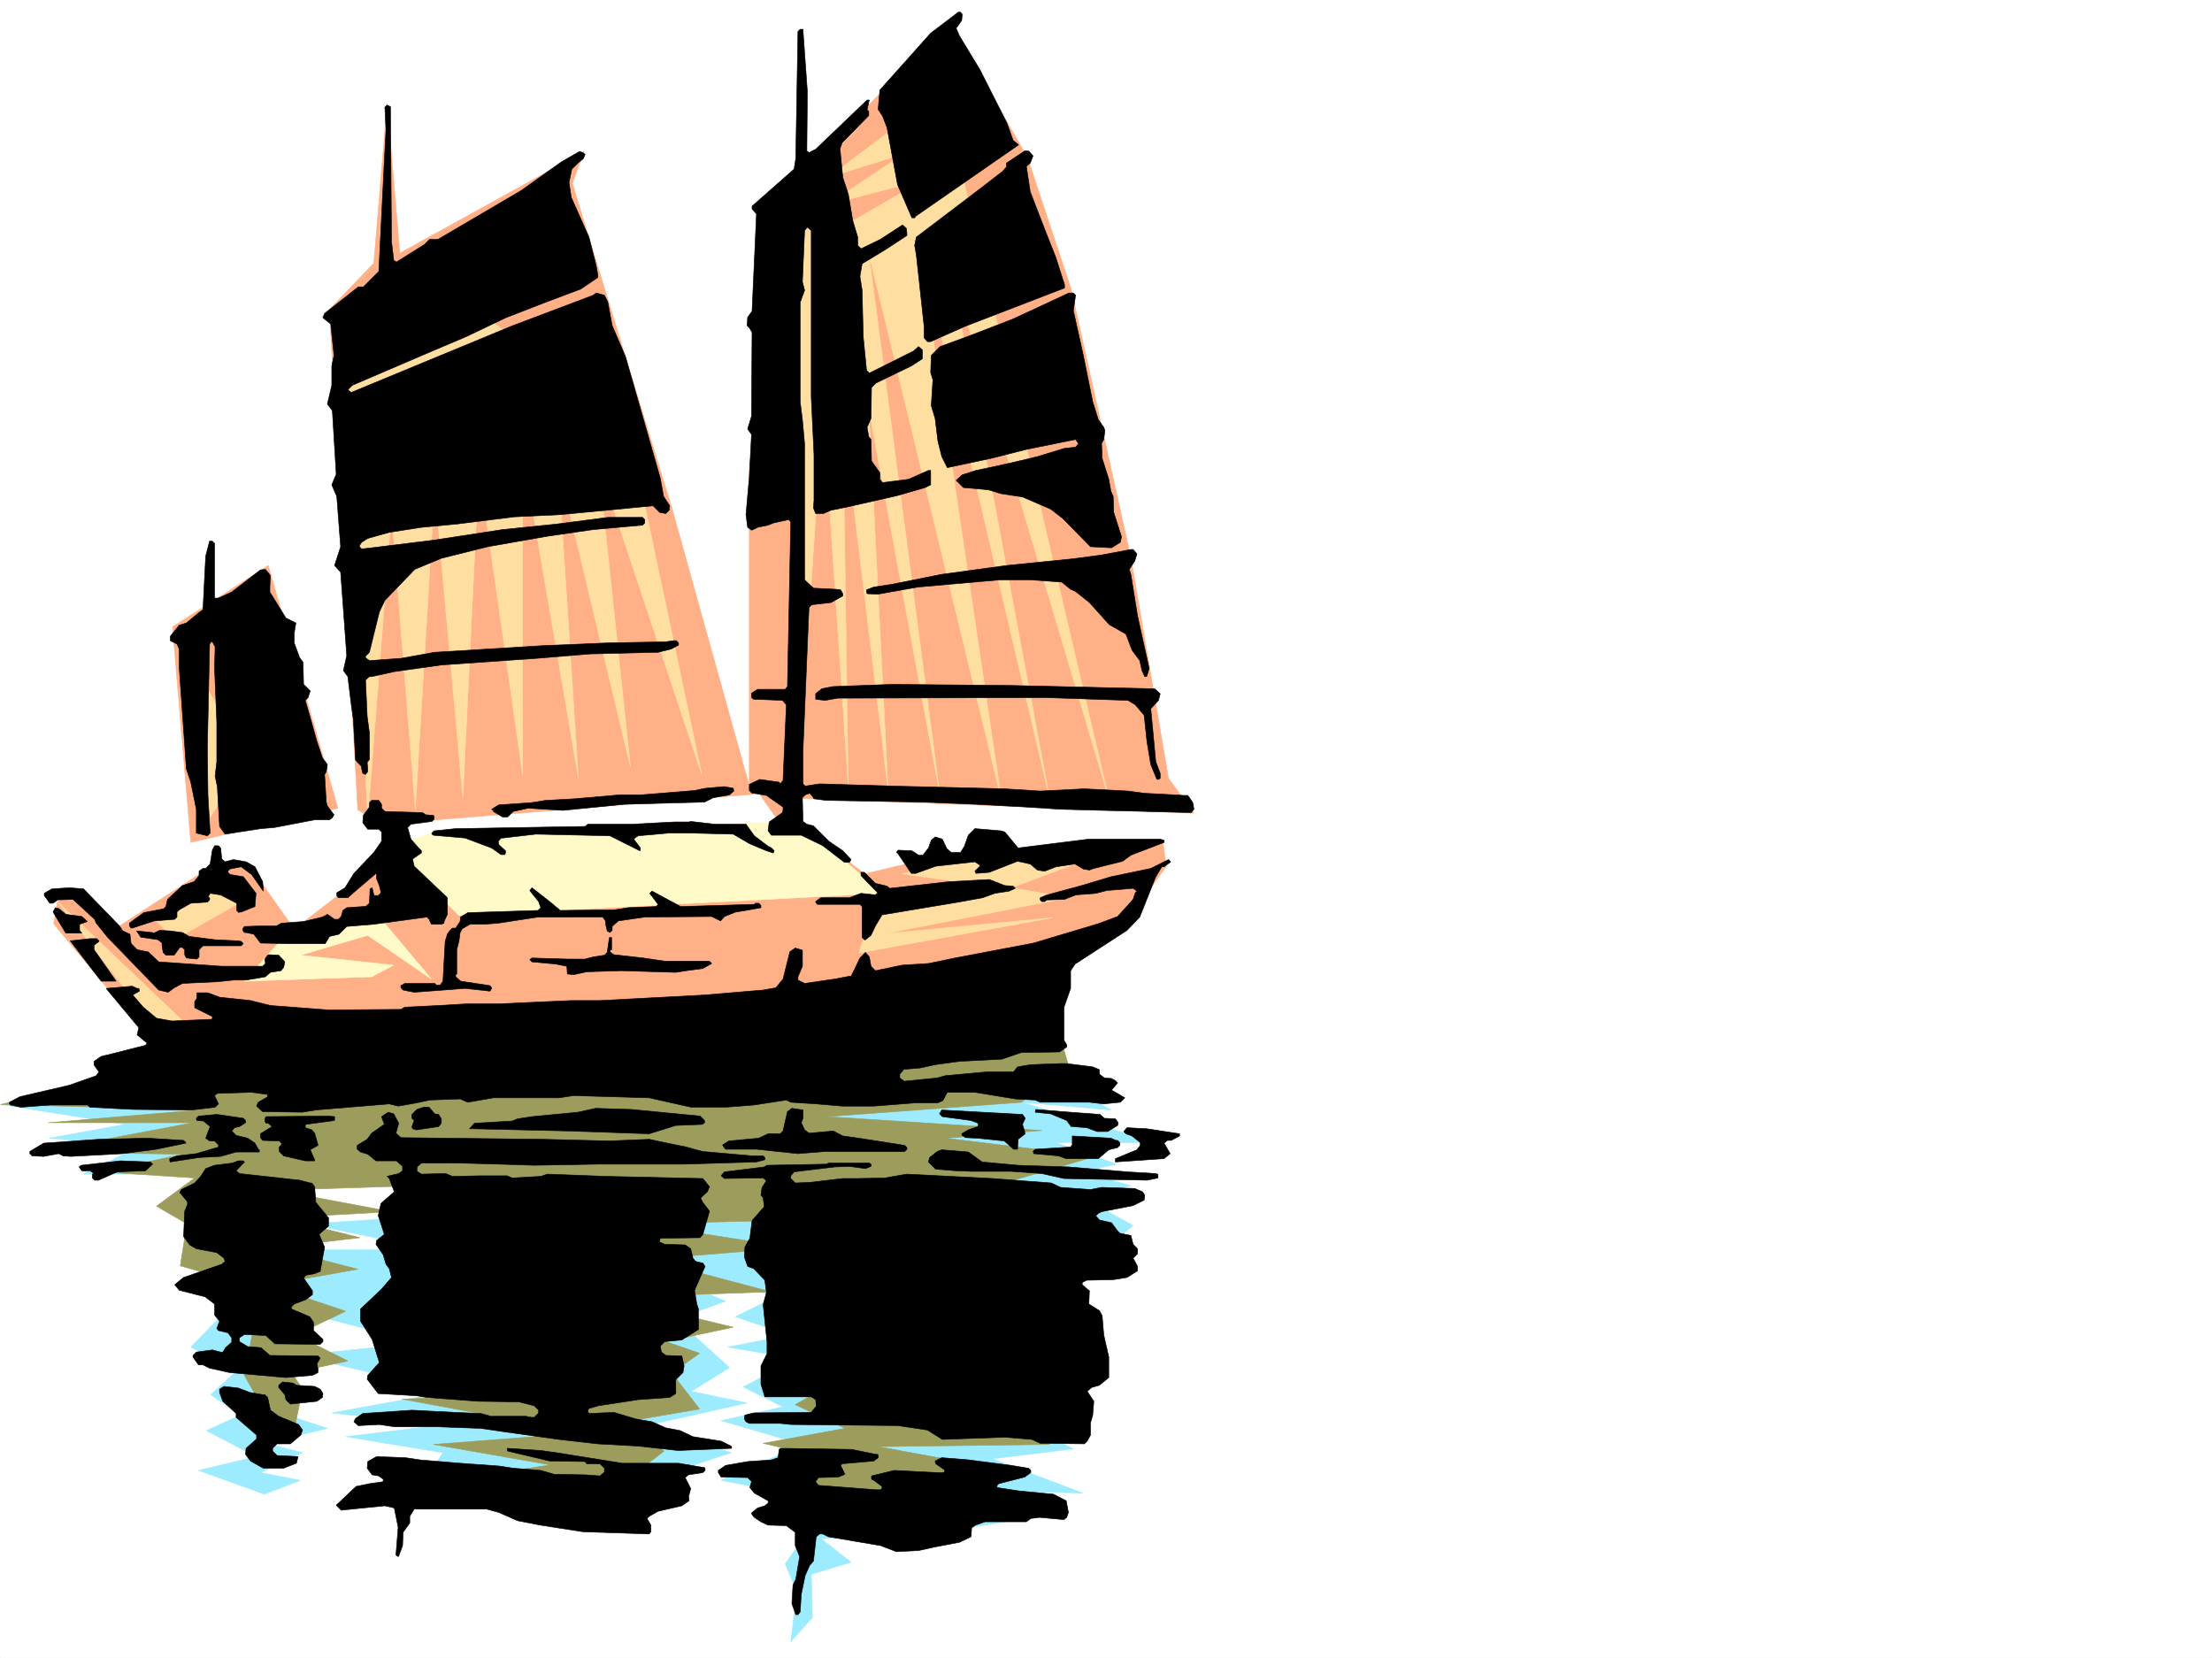 <svg xmlns="http://www.w3.org/2000/svg" width="2997.016" height="2246.297"><rect width="100%" height="100%" fill="#333333" stroke="none"/><defs><clipPath id="a"><path d="M0 0h2997v2244.137H0Zm0 0"/></clipPath></defs><path fill="#fff" d="M0 2246.297h2997.016V0H0Zm0 0"/><g clip-path="url(#a)" transform="translate(0 2.16)"><path fill="#fff" fill-rule="evenodd" stroke="#fff" stroke-linecap="square" stroke-linejoin="bevel" stroke-miterlimit="10" stroke-width=".743" d="M.742 2244.137h2995.531V-2.16H.743Zm0 0"/></g><path fill="#9cebff" fill-rule="evenodd" stroke="#9cebff" stroke-linecap="square" stroke-linejoin="bevel" stroke-miterlimit="10" stroke-width=".743" d="m236.75 1456.828 1155.367-17.246 113.117 64.437-121.367-10.476 183.574 54.66h-137.125l82.422 29.207-47.191 10.48 66.664 18.731-65.18 16.5 68.192 37.457-40.47 32.922-95.128 69.676 51.688 122.07-72.688 39.727 75.66 38.199-110.105 13.488 122.851 46.414-110.144-2.972 54.703 34.445-176.07 26.941-123.633 3.012 41.21 32.219-53.956 16.46 1.523 58.415-29.246 32.96 8.25-67.406-15.719-38.203 26.2-37.457-50.95-32.18 50.95-21.738-113.118-21.699 110.887-48.68-110.887-32.218 83.906-18.73-53.956-26.981 72.687-38.2-93.645-15.718 82.422-16.461-71.941-24.75 59.195-29.207-140.094-20.957 67.407 29.207-67.407 23.968 72.649 65.922-51.692 32.18 75.7 15.758-134.153 29.95 112.41 37.456-128.87 42.7-71.946 22.44-215.793-24.71 26.235-40.43-131.844-21.738 129.617-15.719-148.387-16.46 159.61-29.247-205.278-48.68 167.074-17.203-185.8-47.195 26.195-78.668h176.066l-170.046-35.191 164.066-10.477v-59.941l-191.043 5.277-47.977 180.488 39.727 59.938-26.98 72.648 88.406 29.207-83.168 20.215 49.465 12.746-56.93 26.942 53.918 10.52-48.68 18.726-89.187-32.22 77.926-18.726-67.407-35.191 46.45-20.996-40.47-27.723 35.231-32.18-62.21-32.218 51.69-53.176-27.722-113.86 13.492-67.406H113.156l74.914-37.46-121.406-11.22 102.68-18.73-168.602-26.98 214.309-7.465Zm0 0"/><path fill="#9c9c5c" fill-rule="evenodd" stroke="#9c9c5c" stroke-linecap="square" stroke-linejoin="bevel" stroke-miterlimit="10" stroke-width=".743" d="M97.398 1474.813.742 1496.512l268.227 7.508-203.79 17.246H261.5l-210.55 39.683 196.32 2.973-110.145 23.969 126.605 8.25-51.69 38.199 41.21 23.969-8.992 56.93 65.922 18.73-19.473 35.187 51.691 35.23-11.222 59.16 23.969 42.696 5.238 49.422 35.23-2.973 14.235-70.418-14.235-21.738 75.66-16.46-70.421-35.192 67.449-32.219-104.906-35.226 121.367-21.704-113.117-29.207 116.128-13.488-108.66-26.98 151.356-8.211-155.852-29.207 188.07-6.02 137.125 11.258-147.601 140.059 115.383 35.187 232.254 89.148-355.145 13.489 246.524 45.672-203.829 15.757 158.122 27.68-113.157 17.988 186.586 24.711 80.899-61.425-62.168-38.204 110.144-18.726-37.496-48.68 37.496-26.941-45.71-15.758 91.378-19.469-167.074-40.43 218.059-7.507-166.368-44.184 193.309-15.719-204.531-32.218 207.543-5.239 50.945 51.692-45.707 102.597 86.918 45.707-89.145 50.165 67.407 32.218-110.887 20.215 113.156 26.238-80.195 32.18 74.953 53.176 206.762-77.89-158.824-29.208 232.253-2.969-129.617-80.898 188.074-253.172-107.136-23.969 110.144-32.218-202.3-24.711 130.359-10.48-291.453-18.727 263.73-19.473 64.438-47.937-13.492-45.708-1254.993 45.708zm0 0"/><path fill="#ffb087" fill-rule="evenodd" stroke="#ffb087" stroke-linecap="square" stroke-linejoin="bevel" stroke-miterlimit="10" stroke-width=".743" d="m524.488 140.8 17.203 202.262 249.536-137.828-355.145 224.711 70.418-73.43ZM233.777 849.371l129.618-83.129 94.386 328.832-199.293 46.41zm0 0"/><path fill="#ffb087" fill-rule="evenodd" stroke="#ffb087" stroke-linecap="square" stroke-linejoin="bevel" stroke-miterlimit="10" stroke-width=".743" d="m446.563 423.922 344.664-218.688-15.758 43.442 134.86 439.68 104.902 376.73V636.664l38.203-369.258 233.777-236.71 104.906 182.788 59.196 178.258 80.898 364.024 50.95 298.84 34.484 47.195-537.977-20.215 3.012 32.176 88.406 70.422 116.125-27.723 288.48-14.977 4.497 32.22-58.454 82.382-390.375 95.133-913.336 74.914L72.687 1251.59l5.239-29.95 20.957-8.25 51.73 48.68 145.336-94.347 40.469 2.968 62.168 88.407 110.887-85.395 548.457-56.93-29.207-41.21-511.743 41.21-32.218-19.472zm0 0"/><path fill="#ffdea1" fill-rule="evenodd" stroke="#ffdea1" stroke-linecap="square" stroke-linejoin="bevel" stroke-miterlimit="10" stroke-width=".743" d="m263.73 908.566 75.696 113.82-56.969 88.407zM77.926 1221.64l177.554 169.266-47.937-1.488zm1104.379 13.489 152.882-35.227-112.414-15.718 78.672-21.704 193.309-6.02-124.379 46.45 77.93 13.492-249.5 48.68 228.539-21.703-263.766 47.937zm0 0"/><path fill="#fffac7" fill-rule="evenodd" stroke="#fffac7" stroke-linecap="square" stroke-linejoin="bevel" stroke-miterlimit="10" stroke-width=".743" d="M333.406 1259.098h97.399l72.687-29.207 80.934 96.617-86.176-59.16-91.414 26.941 126.644 13.488-29.988 15.72-172.316 5.98 47.937-53.918zm0 0"/><path fill="#ffdea1" fill-rule="evenodd" stroke="#ffdea1" stroke-linecap="square" stroke-linejoin="bevel" stroke-miterlimit="10" stroke-width=".743" d="m204.531 1240.371 89.188-45.71 37.457 24.75-94.426 53.921zm0 0"/><path fill="#fffac7" fill-rule="evenodd" stroke="#fffac7" stroke-linecap="square" stroke-linejoin="bevel" stroke-miterlimit="10" stroke-width=".743" d="m587.398 1127.254 495.282-13.492 113.117 96.656-573.91 29.953-91.418-91.379zm0 0"/><path fill="#ffdea1" fill-rule="evenodd" stroke="#ffdea1" stroke-linecap="square" stroke-linejoin="bevel" stroke-miterlimit="10" stroke-width=".743" d="m1071.418 286.133 8.25 795.453 35.23-528.047 34.446 511.547-7.469-501.066 61.426 507.086-26.235-517.567 96.657 525.035-96.657-735.512 179.82 740.75-112.37-759.476 177.55 757.25-134.855-722.063 215.05 722.063-203.788-868.102-75.7-48.718-100.406 75.66 102.676-32.219-104.906 69.676 131.882-34.445-116.164 67.406zM466.031 456.14l32.219 653.165 32.219-416.453 32.219 404.449 26.238-436.668 38.199 420.953 21.738-447.93 59.2 415.711V611.953l75.656 442.652L756 628.415l98.14 410.472-43.44-410.473 140.093 420.953L848.156 564.02l-253.25-178.258Zm0 0"/><path fill-rule="evenodd" stroke="#000" stroke-linecap="square" stroke-linejoin="bevel" stroke-miterlimit="10" stroke-width=".743" d="m1303.71 19.473-.741 8.25-7.508 10.476 4.496 10.48 27.723 45.708 36.715 72.648 8.25 23.227 7.468 5.98-139.351 96.617-1.489 2.27h-3.753l-19.47-44.969-14.234-77.14-6.02-15.72-5.983-8.995 2.269-26.235 68.895-77.144 37.496-28.465h2.972zm0 0"/><path fill-rule="evenodd" stroke="#000" stroke-linecap="square" stroke-linejoin="bevel" stroke-miterlimit="10" stroke-width=".743" d="m1093.902 124.34-.746 80.152 3.012 2.23 8.992-4.495 69.676-66.668h2.973l-2.973 12.746 2.23 3.011v5.239l-35.972 36.675-2.973 8.254 3.754 38.942 7.469 22.484 6.023 35.93 6.723 22.484v11.223l4.496 4.496 26.238-12.707 29.95-19.473 5.242 4.496.742 6.727v3.008l-28.465 18.73-32.219 19.473-2.972 17.203 2.972 18.73 1.524 62.91 4.496 45.708 3.715 3.754 59.941-29.989 6.766-5.984 5.238 4.496v11.965l-14.977 9.738-47.976 23.223-5.98 6.023-.743 41.914-5.242 12.004 2.23 12.746 3.012 3.715.742 29.207 11.262 15.758v8.992l3.715 4.461 35.226-4.46 26.98-12h2.974v19.468l-7.47 3.754-38.984 11.222-69.675 15.758-18.73 3.715-10.477 4.496h-10.48l-3.009-7.469.742-9.734v-62.914l-3.753-77.926V312.332l-5.239-4.496-3.754 4.496-2.972 69.676 2.972 11.222-5.984 16.5v134.817l3.012 23.969 2.972 32.96v184.239l12.004 11.222 30.73 1.524 5.985.742 3.008 5.242v3.008l-15.758 8.953-26.195 3.012-3.754 3.754-2.266 51.691-2.972 71.121-3.012 71.907v44.222l3.012 2.973 19.472-2.973 98.141 2.973 152.84 3.75 47.976 3.012 59.942-3.012 59.156 3.012 21.742 2.972 41.953 2.266 12.746.746h4.496l6.766 9.734 1.484 8.993-3.753 4.496-121.368-3.008-55.441-1.488-46.453-3.008-68.93-3.754-71.203-2.973-131.102-2.27-16.5-2.226-2.972-4.496-3.012-3.012-5.98 2.266-3.754 3.754.742 32.18 5.238 3.753 8.996 2.27 20.996 20.957 18.727 12.746 11.223 11.965-2.227 3.754h-6.766l-29.207-22.485-29.246-14.23h-40.43l-4.495-5.984 1.484-12.004 17.984-12.707.742-3.008v-4.496l-22.48-15.719-17.242-3.012h-2.23l-3.755-3.715v-8.25l14.235-6.765 26.234 3.754 1.488 2.27 3.75-4.497 4.5-102.637-5.242-5.984-36.715-1.484h-2.265l-2.973-2.27v-5.98l8.25-5.242h37.457l2.973-3.754 4.496-223.18-2.973-3.012-20.254 4.496-7.464 3.012-14.235 2.969-7.508 3.754h-.742l-5.238-3.754-2.27-17.203 4.496-50.946 3.012-57.672-5.238-7.507 5.238-17.203.742-113.86-3.754-5.984-2.968-3.012.742-11.219 5.98-8.25 5.985-131.808-5.985-6.762v-3.754l56.93-50.168 2.27-14.23 2.968-172.274 3.012-3.011h3.754zM530.469 327.305l3.011 25.496 3.754 2.226 38.2-23.968 6.726-6.723h11.262l112.371-65.926 54.703-38.941 24.711-14.235 4.496 1.489 3.012 2.265-2.27 5.985-7.468 5.98-8.25 8.25-3.754 17.988 3.011 20.215 23.97 53.918 9.733 38.2 2.27 12.746v3.714l-23.227 15.758-47.976 17.988-53.918 20.958-53.215 25.453-49.46 20.996-104.868 44.926-6.02 5.984 4.497 3.754 217.277-89.89 110.887-41.958 3.753-2.969 11.262 2.97 4.496 8.991 5.985 32.22 17.984 41.956 23.227 80.899 23.968 83.867 4.496 24.71 8.25 12.747-.742 5.984-4.5 4.496-8.25-1.484-8.992-8.996-62.207 5.984-63.656 6.02-62.207 2.972-77.926 9.735-47.937 4.496-43.477 6.765-29.211 8.211-8.25 5.239-2.969 4.5v1.523l2.969 2.973 13.492-1.489 84.688-10.476 92.902-14.234 73.43-7.508 22.484-2.97 46.45-6.023h47.195l2.968 3.012v4.496l-2.968 3.012-66.707 5.98-62.168 8.993-80.938 14.234-62.91 15.719-35.973 14.972-40.468 41.957-7.508 15.72-13.45 54.66-5.277 5.277v2.23l5.278 3.754 42.695-3.012 45.71-8.25L735 874.863l88.445-3.754 78.668-1.484 10.48-1.527h3.755l2.972 3.011v2.973l-9.738 5.277-17.984 4.457-92.16 2.27-72.649 5.98-128.871 8.993-63.695 8.992-26.977 5.984-3.754.742h-2.972l-5.278 4.496 2.266 49.461 3.012 22.446v35.972l-3.012 3.754.742 8.953v3.754l-3.008 3.754-3.715-1.488-1.527-6.02v-2.972l-8.25-8.993-2.969-54.664-3.011-21.738-4.497-36.715-5.984-8.21 4.496-20.254-8.25-113.079-8.25-8.992 8.25-25.453-5.238-68.191-6.766-15.72 6.024-14.23-5.239-86.136-3.753-5.242-3.012-3.754 5.98-25.454v-26.234l3.012-14.195-4.496-42.696-10.48-8.25 2.23-5.984 45.707-35.973h6.766l20.957-20.957 7.507-149.828 2.227-41.918-1.484-30.73 3.011-2.973 4.496 2.23zm0 0"/><path fill-rule="evenodd" stroke="#000" stroke-linecap="square" stroke-linejoin="bevel" stroke-miterlimit="10" stroke-width=".743" d="m1399.625 211.219-3.754 9.734-5.242 4.496 5.242 34.45 21.7 56.187 12.745 32.219 12.004 37.457v4.457l-134.113 51.691-32.219 14.23-15.011 6.766h-4.457l-4.5-5.242V441.91l-10.516-96.617-2.23-12.746 2.23-11.223 80.937-61.426 35.973-27.722 5.238-5.98v-5.243l24.711-16.46h5.239zm57.672 188.734-3.012 20.996 13.488 60.684 12.75 62.914 7.504 23.969 7.47 10.476 1.526 4.496-1.527 11.965-2.973 5.242.747 20.25 8.992 28.465 2.972 16.465 3.008 6.723.742 21.742 10.52 32.96-1.523 7.466-11.965 7.507-28.504-1.484-37.457-38.2-16.461-12.75-38.242-16.46-29.207-4.496-17.243-5.238-33.707-3.012-9.734-9.735 8.25-7.507 18.73-5.98 28.465-5.985 32.961-7.508 21.738-5.238 36.715-11.223 14.977-1.523 3.754-4.457v-.782l-3.754-5.242-66.668 13.492-47.23 12-59.942 12.711-7.469-14.976-5.238-20.957-3.754-30.735-5.238-17.203 2.226-35.23-3.007-9.735.78-23.187 11.966-12.004 42.734-15.719 56.187-21.738 75.66-35.188h5.981zm-1166.59 336.34v74.133h5.242l17.985-8.25 38.984-29.95 6.723-.746 6.726 8.25-.742 15.72v6.726l21.738 35.23 13.489 6.723-2.266 14.234v12.746l7.508 20.215 4.496 5.98.742 29.993 8.992 8.953-2.972 8.992-3.75 3.754 6.722 23.227 8.992 32.218 7.508 22.442 6.727 8.992-1.485 9.738-2.27 3.754 2.27 37.457 1.485 5.238 8.992 11.965-2.227 3.754-3.753 3.012h-20.254l-54.664 10.476-17.985 1.489-48.719 7.508-7.468-10.48-3.012-53.958-3.008-14.234 2.266-19.473v-53.918l-3.012-72.648.746-29.207-3.754-6.723h-1.488l-2.227 2.969-3.011 140.058.742 64.434 3.012 51.691-3.754 3.715-14.977-3.715v-32.218l-7.508-36.715-5.98-17.985-9.735-137.789v-24.71l-3.011-6.766-8.992-4.496v-5.98l12.003-14.977 9.735-3.012 17.203-14.23 5.281-3.754 3.711-72.649 5.281-20.215h3.715zm1249.753 14.23-3.01 9.739-7.466 11.218 2.227 6.727 8.992 56.188 15.758 71.16-3.008 10.48-.746.742h-2.266l-3.714-8.21-3.012-13.489-10.477-14.234-8.25-21.739-22.484-12.707-26.98-29.992-18.727-14.972-6.727-2.973-12.004-9.734-41.953-3.012h-41.953l-110.89 9.734-54.7 9.739-14.234-.743-.742-2.27v-2.972l9.738-3.754 24.711-3.754 67.445-13.488 87.664-11.965 89.149-8.992 39.722-5.238 39.688-7.508h3.012zm23.97 182.754 7.507 6.727-2.269 8.992-10.477 11.223 6.762 71.902 5.984 15.758v6.727l-2.269 1.484h-2.227l-8.25-20.215-5.238-31.434-3.754-35.23-11.965-14.23-9.777-5.985-110.105-3.754-283.239.742-17.246 3.012-12.707-1.484v-7.508l8.211-6.727 15.016-3.011 80.156-2.97 161.09 1.485zm-570.157 138.571-6.02 5.238-21.702 3.754-12.004 5.984-108.656 2.973-83.168 8.25-47.192-2.973-20.215 4.457-7.507 7.508h-6.727l-12.746-7.508v-1.484l-2.266-1.488 9.774-5.98 44.183-3.013 18.727-3.011 39.726-2.227 59.942-5.242h29.207l73.43-5.98 14.234-3.012 26.234-2.266 11.965 2.266zm-477.293 17.949v5.277l4.497 4.457 50.949 1.524 4.496 2.972 10.476.782.782 2.23v3.012l-3.008 2.969-28.465 3.753-4.496 4.496 4.496 15.72 10.477 12.003 3.754 3.754v2.973l-12.004 8.25 2.27 9.734 44.925 42.7v22.48l-4.496 9.738v2.227l-3.715 1.488h-13.492l-3.008-6.727-3.012-3.011-71.906 9.738-36.715 3.008-10.476 10.48-12.746 3.012-5.985 9.734h-53.215l-34.445-.742-8.996-12.004-10.516-2.23h-2.23l-2.266-3.008v-2.23l2.266-3.012 21.742-.742h21.7l6.765-3.754 29.949-2.227 25.492-6.023 6.727-3.715 9.734 6.726h5.242l3.754-3.753 2.266-8.25 5.238-3.715 21.742-1.524h3.715l5.278-4.496.742-16.465v-3.008l2.972-1.488 2.266 9.738.746.743h5.238l3.754-3.754-2.27-9.735-3.714-8.957v-6.02l-.781-1.484-30.692 26.196-7.508 6.765h-12.746l-2.23-3.011v-3.754l11.223-6.727 12.003-19.469 26.977-28.465L516.98 1140v-12.746l-3.753-3.715H498.25l-6.723-8.992.743-9.738 8.25-11.258v-5.985l2.972-3.011h9.735zm0 0"/><path fill-rule="evenodd" stroke="#000" stroke-linecap="square" stroke-linejoin="bevel" stroke-miterlimit="10" stroke-width=".743" d="m1010.734 1116.773 11.262 15.72 18.73 14.234 4.497 2.265 3.715 3.754-.747 2.23-.742.743-8.992-2.973-23.227-9.734-21.738-12.746-57.672-1.489h-29.207l-41.957 3.715-4.496 3.012-1.523 1.484 8.992 12.004v2.973l-.742.781-40.47-20.254-100.41-2.226-44.925 5.238h-2.266l-3.753 4.496.78 4.496 8.993 8.25v2.973l-.781 2.265h-5.239l-12.746-8.992-35.933-13.488-42.739-3.754-2.226-1.484v-1.489l3.008-3.011 29.21-3.008 175.325-2.973 3.754-3.012h59.195l57.672-3.011h20.215l2.27-.742 32.218 3.753zm350.649 10.481 17.988 21.738 95.91-12.004h96.657l5.238 1.528v2.968l-44.965 17.247-11.223 8.25-38.98 9.734-5.985 2.226-8.25-1.484-11.218-6.766-25.496 3.754-15.715 5.985-9.738-1.489-9.735-8.25-17.246-3.71-38.2 14.972-17.984 1.488-1.527-3.011 6.766-6.727v-1.484l-6.766-4.496-53.176 5.98-26.976 9.738h-5.985l-18.726-27.722-1.528-.743 2.27-3.011 18.727.781 8.996 5.984h5.98l7.508-9.738 3.754-10.476 5.238-4.5 9.734 2.972 5.985 12.746 5.98 5.243h12.75l5.239-8.25 5.277-14.977 8.953-8.992 35.23 3.008zm-1062.426 21.738 1.488 14.977 4.496 3.754 11.262-3.012 17.203 3.012 12.004 6.722 10.477 20.215.746 9.738v3.008l-15.719-22.48-14.234-10.48-14.973 3.011-3.012 2.973v1.523l3.012 2.973 17.945 3.012 17.243 22.48-1.485 17.95-18.73 7.503h-2.266l-.746.746-2.969-3.011v-9.735l-21.742-11.223-14.23-2.23-3.012 5.242 2.27.742v3.008l-3.012 2.973-22.485 1.488-15.715 8.992-3.011 3.008v6.727l-3.012 3.011-27.723 2.227-29.949 9.738h-1.484l-2.27-2.972v-3.754l19.473-14.23 26.976-5.243 3.012-3.008 2.23-9.738 20.255-18.727 15.718-5.242 6.723-8.21v-6.02l5.281-3.715h3.711l6.024-6.024 2.972-18.726 3.008-5.984h5.242zm0 0"/><path fill-rule="evenodd" stroke="#000" stroke-linecap="square" stroke-linejoin="bevel" stroke-miterlimit="10" stroke-width=".743" d="M1577.176 1174.445h-3.012l-8.21 13.493-21.74 54.66-17.241 17.988-70.418 45.707-5.985 8.992v23.969l-8.992 25.453v44.926l3.715 5.984v3.008l-9.738 6.766-51.688.742-26.238 8.992-57.672 2.973-32.96 4.496-20.255 4.496-17.984 1.488h-3.715l-6.023 6.762v5.242l6.023 4.496 44.926-4.496 10.515-3.012 56.93-5.238h35.973l5.238-6.727 17.988-3.011 40.469-1.485h8.211l35.23 4.496 8.993 3.754v5.98l6.761 5.243 9.739.742 5.238 3.012 2.973 2.969-8.211 9.738 17.984 10.476-6.02 6.024-22.484 2.226-19.473-2.226h-66.664l-6.765-3.012-26.977-1.484-54.703-8.996h-37.457l-5.98 11.222-6.727 3.012h-29.246l-57.672 4.496h-42.738l-35.188-3.012-34.488-2.226-5.98-3.012-44.223 6.766-38.203 2.969h-46.45l-56.93-12.747-102.636-2.968-19.512 2.968h-89.148l-34.484 6.024-10.48-4.496-41.212 1.484-17.203 3.754-25.496 4.496-12-3.012-99.629 8.25-17.984 3.012-53.961-.781-8.25-7.469 2.27-5.238 10.476-6.024 2.27-1.484v-2.973l-21.739-3.011-46.453 1.488-3.754 3.012 5.242 11.218-4.496 4.497-31.476 3.753-80.157-.742-57.71-3.011-3.715-2.97H67.449l-38.984 2.97-14.235-2.97-1.484-1.527v-2.226l14.234-7.508 67.407-15.719 35.972-12.746 3.754-5.238-5.984-8.25-.742-1.488v-4.496l9.738-6.727 9.734-2.266 50.203-12.707 2.231-3.011-8.25-6.727-5.238-4.496 2.265-9.734-41.21-49.461-3.012-3.715 35.23-3.012 6.727 3.012h2.265l.743 2.226v1.489l-8.993 5.238 14.235 16.5 17.984 14.977 20.996 3.753 53.176-2.269 1.488-.742v-3.012l-23.969-11.965v-8.25l3.008-4.496v-7.469h14.977l15.758 5.985 41.953 4.496 26.941 6.726 78.707 6.02 98.14-.781 5.243-2.973 45.707-2.266 37.457-2.23h43.442l98.921-4.496h38.946l141.617-7.508 79.414-6.727 17.242-3.007 9.734-11.965 8.997-35.973v-.742l7.507-5.242 9.735 3.011v21.7l-6.024 14.234v4.496l8.996 4.496 41.211-5.98 19.512-3.754h2.227l4.496-8.992 7.508-15.719 7.468-7.508 5.239 6.02 2.27 12.707 5.98 6.023 35.972-7.508 35.973-2.265 35.973-7.469 106.39-20.215 87.66-26.238 26.2-9.734 20.996-23.227 3.011-8.992 2.227-2.23-5.238-3.75-35.973 3.007-14.23 3.754-27.723 2.23-14.977 5.98-23.968.782-3.008 2.23h-3.754l-2.23-2.23v-3.008l8.992-3.754 47.195-12.746 39.687-11.964 21.739-4.497 32.218-6.726 23.97-12.004 3.007 3.012zm0 0"/><path fill-rule="evenodd" stroke="#000" stroke-linecap="square" stroke-linejoin="bevel" stroke-miterlimit="10" stroke-width=".743" d="m1186.059 1196.93 15.757 3.754 3.715 2.972 80.196-8.996 54.699-2.969 20.957 8.211 11.262.782 2.972 2.972-8.21 3.75-19.512 3.012-16.461 5.984-32.961 5.98-53.957 8.993-49.465 8.25-8.992 14.977-5.98 12.746-7.509 5.984h-1.484l-3.012-3.012v-41.953l-2.972-2.973h-57.711l-2.23-3.011v-.742l6.726-5.239h38.984l15.715-5.984 19.473 2.23 3.011-3.011-22.484-23.188v-4.496h4.5zm-1024.223 57.672 4.496 6.726 9.734 4.496 1.528 12.746 8.21 8.25 15.012 2.973 14.235 13.488 85.394 5.98h55.442l3.754-3.75-.743-5.241.743-2.227 3.754-4.496 14.234.742 8.25 8.992-1.527 7.508-3.715 4.496-14.27 2.23-6.726 5.981-26.235 4.496h-17.203l-21.742 2.27-47.191 2.226-11.262 5.985-8.25 6.02-12.707-3.012-68.934-71.16-15.758-19.473-2.23-5.239-29.246-26.98-20.957.781-5.98 4.461h-4.497l-7.508-10.48v-2.973l10.477-6.02 23.969-1.488 18.77 1.488zm597.172-20.997 73.43-.742 18.73-2.972 38.2-1.524 2.23-2.973-11.223-14.976 3.012-3.012 38.941 20.961 99.668-2.973 1.484-1.523h4.497l3.011 3.008v3.012l-20.254 3.714-14.23 2.266-14.977 5.984-5.238 5.981-12.004-5.98-90.676.742-35.93 5.238-8.25 7.508v5.242l-3.011 3.008-3.754-2.266-2.23-9.738v-3.754l-3.75-5.238H729.02l-53.957 8.25-18.731 1.488h-19.473l-10.476 6.02-3.012 5.238-1.484 11.222-3.012 12.004v32.922l-1.484.781v2.973l6.722 5.98 39.727 6.024 2.23 2.973v.78l-2.23 3.716-33.703-3.715-68.934 5.238-15.015-3.011-2.973-3.008v-2.973l5.242-3.012h40.469l2.226 2.27h5.239l3.754-5.281 3.011-53.918 2.973-9.735 3.012-4.496 3.75-3.754h4.5l5.98-8.953.742-6.023 9.739-5.98 95.168-3.012 3.753-3.715-3.011-8.25-11.965-14.977 2.973-3.754 24.007 18.73zm0 0"/><path fill-rule="evenodd" stroke="#000" stroke-linecap="square" stroke-linejoin="bevel" stroke-miterlimit="10" stroke-width=".743" d="m89.148 1238.883 21.739 2.973 7.508 6.765-10.52 3.715v8.25l3.012 3.75H89.148l-17.203-28.465 2.97-5.98 5.241 1.484zm158.122 24.711 8.992 5.242 35.191 4.496 31.473 1.484 3.754.743 2.972 3.011-2.972 2.973h-51.688l-5.281 5.277v9.735l-2.973 2.972-14.23-1.484-2.27-4.496v-6.727l-2.968-3.011h-3.754l-7.508 10.48h-11.223l-3.754-3.754-1.484-8.992v-3.715l-5.277-4.496-20.215-3.012h-3.012l-5.984-8.992 21.742 2.266 1.484.742 8.25-3.75 13.488.742zm581.414 23.226-2.266.743v2.23l5.238 3.754 39.727 4.496 30.73 4.496h59.16l3.012 2.973-11.965 6.762-22.484 3.011-14.23 2.23-74.211-2.23-46.454 1.484-17.203 3.754-8.992-.78-.742-10.481-15.016-2.969-32.218-3.012-2.973-3.011 2.973-2.227 47.976 1.484h23.969l11.219-2.972 15.015-2.266 3.715-3.754 3.012-20.215h3.008zm-694.571-12.004v.743l-6.726 5.242v6.02l29.953 42.656h-20.215l-41.957-54.66 26.941-3.012h8.993zm454.813 234.446 5.238.742 3.754 5.98v6.024l-3.754 4.496-29.988 4.496-5.242-1.523-.743-2.973 3.012-8.25-3.012-3.012v-5.238l6.766-6.727 8.953-3.011h7.508zm359.64 3.008 5.98 5.984v3.012l-3.007 2.226-35.934 1.485-35.972 11.261-107.918-3.754-129.613-3.007h-5.985l6.727-7.47 50.945-3.01 7.508-3.013 19.473-2.968 62.207-5.985 23.968-5.277 48.719 1.523zm139.352 2.972-2.266 6.024 4.496 9.734 6.02 4.457 32.96-2.973 12.747 6.727 21.703 3.012 62.207 9.734 2.973 3.012v2.226l-2.973 3.012h-107.918l-36.715 2.973-56.183-5.985h-41.957l-3.754-5.238v-.742l8.25-5.238 40.469-3.754 12.75-5.985h16.46l3.75-3.754 5.985-26.234 6.02-4.496 14.976 2.266zm402.34-5.238 6.02 5.238 14.976.742 3.754 5.282-.781 3.71-13.493 8.25h-14.23l-14.234-5.238-19.47-1.484h-1.487l-6.02-8.25-21.7-8.992-21-2.23.747-3.755 36.715 2.973zm-101.153 5.238-3.753 8.25 3.011 9.735v2.23l.742.781-9.734 7.469-.746 13.488h-5.238l-12.746-11.218-35.973-3.754-16.461-.742-4.496-3.012-.742-2.23 8.992-5.239 12.707-4.496.742-1.527v-2.97l-9.734-3.753-38.946-5.238-3.75-3.754 3.008-5.242 109.364 5.984zm0 0"/><path fill-rule="evenodd" stroke="#000" stroke-linecap="square" stroke-linejoin="bevel" stroke-miterlimit="10" stroke-width=".743" d="m540.207 1522.008-3.754 13.449 6.762 6.024 192.57 2.226 89.89 2.27 53.958-2.27 20.957 4.496 29.246 5.985 21.703 6.019 67.445 5.984h14.977l2.266 2.227v3.012l-11.258 3.011-98.14 2.97h-116.13l-86.918 1.527-47.937-1.528-53.957-1.484h-50.95l-5.98 5.238v5.985l5.98 3.753 32.961-.746 8.993 3.754 38.203-.742h35.972l6.723 2.973 38.984-2.23 8.993-3.009 78.668 3.008 98.144 2.23 33.742.743 8.953 11.262-2.972 6.726-8.992 8.25 2.23 5.238 9.734 12.747-8.953 31.437-3.754 4.496-53.957.742-.746 2.27v2.969l6.727 3.011 27.723.743 7.507 5.238 3.012 12.75 3.711 4.496 9.777 2.226 2.973 4.497-14.234 32.218 3.011 18.73 2.227 6.727v27.719l-22.48 14.234-23.227 2.227-5.98 6.023 1.484 8.211 6.02 4.496 21.702.743 3.012 13.488-1.488 8.996-9.735 9.734v18.73l-8.25 5.24-42.699 3.01-53.957 8.25-12.746 3.716-1.484 2.265v2.973l2.969 1.523 32.218-1.523 29.992 8.992 21.739 3.754 18.726 8.25 19.473 3.754 17.246 8.21 38.2 6.02 13.488 6.727.742.742v2.27l-72.684 2.972-53.922-5.984-54.699-3.012-52.473-5.98-69.675-9.735-35.973-5.242-60.684-2.265h-56.93l-20.253-2.973-28.465 1.484-5.98-5.238 2.226-4.496 9.777-6.727 66.664-4.496 57.711 2.973 35.934 1.523 13.488 3.754h47.235l7.468 1.489h3.754l5.98-5.985v-3.754l-5.98-5.98-20.996-5.281-54.664-.743-69.715-5.238-14.23-2.23-51.692-3.008-14.976-19.473.742-5.238 15.719-17.246-9.735-31.434-15.718-24.71v-16.5l28.464-26.942 13.489-15.758-3.008-11.965-4.5-5.98-3.715-12.75-9.773-14.23.78-5.239 10.481-8.25-8.25-25.457 3.754-16.5 17.985-15.715-6.762-17.988-2.973-2.973 15.719-3.754 5.238-3.75v-5.984l-8.21-7.508h-27.762l-11.223-8.992-9.734-2.973-4.496-3.754v-5.238l13.488-8.25 5.984-8.25 17.242-11.965-3.754-10.476 8.993-5.985 7.507 2.23zm-207.543-3.754v3.012l-8.25 5.238-6.726 1.484-3.754 4.496 5.984 5.985 15.754 3.754 9.738 6.722 4.496 8.25 1.485.746v3.008h-31.473l-20.961 5.985-29.246 1.484-38.941 6.023-.747-1.527v-2.973l9.739-3.75 26.234-3.011 27.723-8.211h.742l1.488-.781v-2.973l-5.242-5.238h-6.723l-5.28-3.754 6.023-15.72-8.993-7.507-8.996-.742-.742-2.27v-.742l2.973-2.972 24.75-2.266 35.933 5.238zm120.621 0-38.941 5.238-.742 1.485v3.011l8.992 3.012 3.715 4.457 4.496 15.758v.742l-10.48 5.984 5.984 13.489v1.484h-12.707l-29.25-6.723-5.98-5.984v-6.02l3.01-2.972v-2.27l-3.01-2.968-22.485-.747-2.969-3.75v-5.242l15.719-9.734-5.242-4.496h-3.012l-1.485-3.012v-3.012l1.485-2.968 84.691-.747 8.211.747zm1144.887 17.984v2.973l-11.258 6.02h-5.242l-4.496 3.714 8.25 14.235-8.25 6.761-65.922 4.5v-4.5l29.207-12 4.496-5.984v-3.754l-11.219-8.992-8.25-2.973-3.011-3.011 4.496-5.239 26.98 1.489zm0 0"/><path fill-rule="evenodd" stroke="#000" stroke-linecap="square" stroke-linejoin="bevel" stroke-miterlimit="10" stroke-width=".743" d="M1511.996 1545.23h2.23l3.012 2.973v3.754l-3.011 3.012-11.965 2.972-14.235 12h-43.476l-10.48-3.75-33.704-3.011v-2.23l-.742-.743 2.969-3.012 47.976-3.007 2.23-2.973v-12.004l52.434 3.012zm-1260.23 2.973v.742l-39.727 8.25-45.707 5.985-70.418 3.754-10.48-.743-6.024-3.011-20.21 3.754-15.759-.743-2.972-3.011v-2.973l18.73-11.262 74.172-5.238 67.445-1.484 47.938 3.007zm1078.925 26.238 48.68 4.496 68.188 2.227 80.898 6.727 37.496 2.265 1.488.746h1.485v5.239l-14.973 3.011-112.375-2.27-29.988-6.726-41.957-3.008h-53.957l-20.215-.742-27.723-2.23-9.734-9.735 1.484-6.023 10.48-8.211 6.02-2.266 35.973 3.008zM206.8 1577.41l-9.738 8.996-38.238 1.485-25.453 11.261h-5.242l-3.008-3.011v-5.239l2.266-.746-5.278-3.75h-11.222l-3.754-5.242 3.012-2.226 53.175-6.024 40.47 1.527zm124.376-2.969-11.258 11.965 4.496 3.75 81.68 8.996 14.23 3.754h2.27l3.715 5.238 1.523 20.958 17.242 20.957v11.261l-12.746 11.223 7.469 17.242-5.98 32.961-7.508 2.973-11.965 2.265-3.012 3.715 12.004 17.242v5.243l-8.992 6.761-15.758 5.985-3.715 3.754v2.972l24.711 10.477 5.238 7.508v11.222l12.746 12.004v2.969l-3.75 3.754-61.43-.742-12.003-11.223-29.207-1.523-6.762 4.496v5.238l11.258 6.766 17.988 1.484 11.965 10.48 65.18.743 3.011 3.011-4.5 7.508 1.489 6.723v5.242l-7.47 3.754-35.972 3.008-33.703-3.008-42.738-3.754-26.938-5.984-8.992-4.497h-6.023l-7.469-10.476v-2.27l4.496-4.496 21.703-2.972 11.258 2.972h2.973l3.754-5.984 8.25-7.465v-6.023l-5.239-6.727-12.746-3.008-2.23-2.972 3.754-9.735-6.766-8.25v-14.976l-12.746-9.739-35.188-8.992-6.023-7.508 12.004-9.734 51.691-17.945 4.496-3.754-1.484-4.496-9.738-7.508-27.723-5.242-8.992-5.239-8.25-11.222 1.484-34.446 3.754-8.992v-3.754l-10.476-12.746 2.226-3.754 17.988-8.953 8.25-8.996 6.723-10.516 12.004-4.457 23.969-3.011 8.25-3.012h6.726zm848.902 2.969v3.012l-7.508 2.973-21.699-2.973-19.512.742-44.183 5.242-11.262 1.485-4.496 5.277v3.715l6.023 6.023 19.47-.785 44.964-5.238h18.73l38.2-.742 29.953-5.239 116.164 5.98 79.414 6.024 12.746 5.98 40.43 2.973 15.011-2.972 44.926 1.484 10.52 4.5 2.972 4.496-.742 6.723-14.976 7.508-42.7 8.25-4.496 2.23-3.008 3.008v.746l4.497 5.238 16.5 3.754 8.21 11.223 3.012 3.008 14.973 2.972 3.012 12.004 5.98 5.98v6.766l-5.98 5.985 5.98 11.219v5.984l-14.23 8.992-18.73 3.012-35.974.742-4.496 2.27-1.484.742v2.968l6.727 6.024 3.007 2.226-.742 17.989 14.235 8.992 3.753 6.726 2.227 26.235 6.766 29.953v27.719l-12.746 10.48-10.48 2.973-6.02 5.238 8.992 13.488-1.485 18.73-3.011 10.477v16.5l-4.496 8.25-3.715 3.715-59.942-.742-11.261-5.238-36.715-3.012-84.653 3.012-20.21-12.746-40.47-5.985-144.632-1.484-14.23-1.484h-41.958l-4.496-2.27-2.226-3.754.742-5.238 11.965-2.973 77.926-.781 6.765-8.211-.746-8.992-6.02-3.754h-62.913l-5.239-17.242v-24.715l8.211-16.461v-16.5l-5.238-50.164 4.496-16.461-2.23-16.5-15.012-15.719-8.211-3.012-4.496-12.707.742-13.488 6.723-12.004 3.011-23.969 16.5-18.73-1.523-11.96-2.973-3.755 1.485-10.48 5.984-8.993-4.496-3.753-52.434.742-4.496-3.715 4.496-5.277 36.715-4.497 17.242-2.23 3.715-2.227 80.938-1.527 2.23-1.484h55.442zm-778.48 299.625 24.71 1.484 7.508 3.754 3.75 5.985-.742 5.238-7.508 5.238-35.968 3.754-5.985-5.98-1.484-6.766-8.25-9.734v-2.973l5.238-4.496 14.23 1.484zm-62.953 9.735 17.242 2.972h3.011l3.754 3.754 3.715 17.242 11.262 8.25 26.976 11.223 5.243 7.469-2.27 6.761-14.23 11.965h-17.989l-5.98 6.024v3.715l5.98 6.02 28.504 1.487-2.265 8.993-17.246 6.722h-27.72l-17.206-9.734-6.762-8.992.742-8.211 13.489-12.004.742-.742v-5.243l-27.719-23.964v-5.243l-17.988-16.5-4.457-11.964v-4.497l5.984-3.753 19.469 2.27zm420.363 82.386 83.91 13.488h76.402l35.227 5.981.746.742v3.012l-2.973 2.973-19.511 3.011-4.496 3.754 7.507 14.973-3.011 11.222.742 2.27v2.969l-9.735 6.765-32.218 7.47-11.965 6.76-3.012 2.974 5.242 8.992v8.996l-2.23 3.008-89.93-3.008-57.672-8.996-30.734-5.98-25.453-11.223-16.5-4.496h-98.14l-6.024 9.734v8.996l-8.992 12.707-.743 17.984-5.238 14.235-.746.742-3.008-2.23 3.008-37.458-5.238-26.234-12.746-2.973-59.196 5.98-6.726-6.722 26.976-25.492 17.989-3.715 15.718-2.27h.742l2.266-.742v-3.011l-6.02-4.496-8.992-1.485-6.726-8.996.742-8.992 12.004-6.723 38.945 1.485 20.215 3.011 53.957 4.496 52.473 3.754 19.472 2.97 37.457 3.01 17.985 5.243 41.957.742 20.215 1.485 6.02-5.239v-5.242l-6.02-5.98h-17.99l-2.226-3.012-47.938-.742-56.968-13.489-.743-3.714 45.707 2.972zm427.792 1.484h2.27l.743 1.524v2.973l-5.981 4.496-42.738 3.754-2.227 2.23 5.98 12.004-8.991 3.75-26.981.746-3.715 5.238v.743l3.715 4.496 77.926 5.984h6.023l2.227-1.488v-3.008l-11.965-8.957-2.266-.781v-4.496l30.73-7.47 58.419 2.974h7.508l2.265-.743v-2.972l-12.004-8.25-.742-3.754 8.992-4.496 36.715 3.011 57.672 7.47 22.484 3.75h.743l3.011 3.01v2.974l-8.25 6.02-35.23 8.995-2.227 2.227v3.011l29.207 4.497 47.23 4.496 17.208 8.953 3.008 15.758-2.266 6.726-3.715 3.012-33-3.012-11.965 1.484-5.984 4.497h-56.223l-12.707 4.496-5.242 3.754-.781 12.003-15.719 7.47-35.226 6.765-20.215 4.496-29.993 1.484-21.699-8.25-70.457-11.965-7.469-3.753h-4.496l-4.496 3.753-3.754 32.922-5.242 6.024-5.98 13.488-5.278 25.453-1.488 23.969-3.012 3.754h-2.968l-5.243-14.973 1.489-25.496 3.754-7.469 5.238-30.73-5.98-14.977v-17.984l-12.004-8.992-24.711-.746-9.739-4.496-8.992-5.98-3.012-3.755-.742-2.23 8.25-6.762 9.735-2.973 4.5-3.753v-3.012l-18.73-10.477-6.024-7.468 2.27-8.25-5.24-5.239-35.972-.746-3.754-6.02v-2.972l9.735-6.762 29.992-5.242 32.219-2.227 8.992-3.011 1.484-11.223 1.489-1.484 96.652 1.484zm0 0"/></svg>

